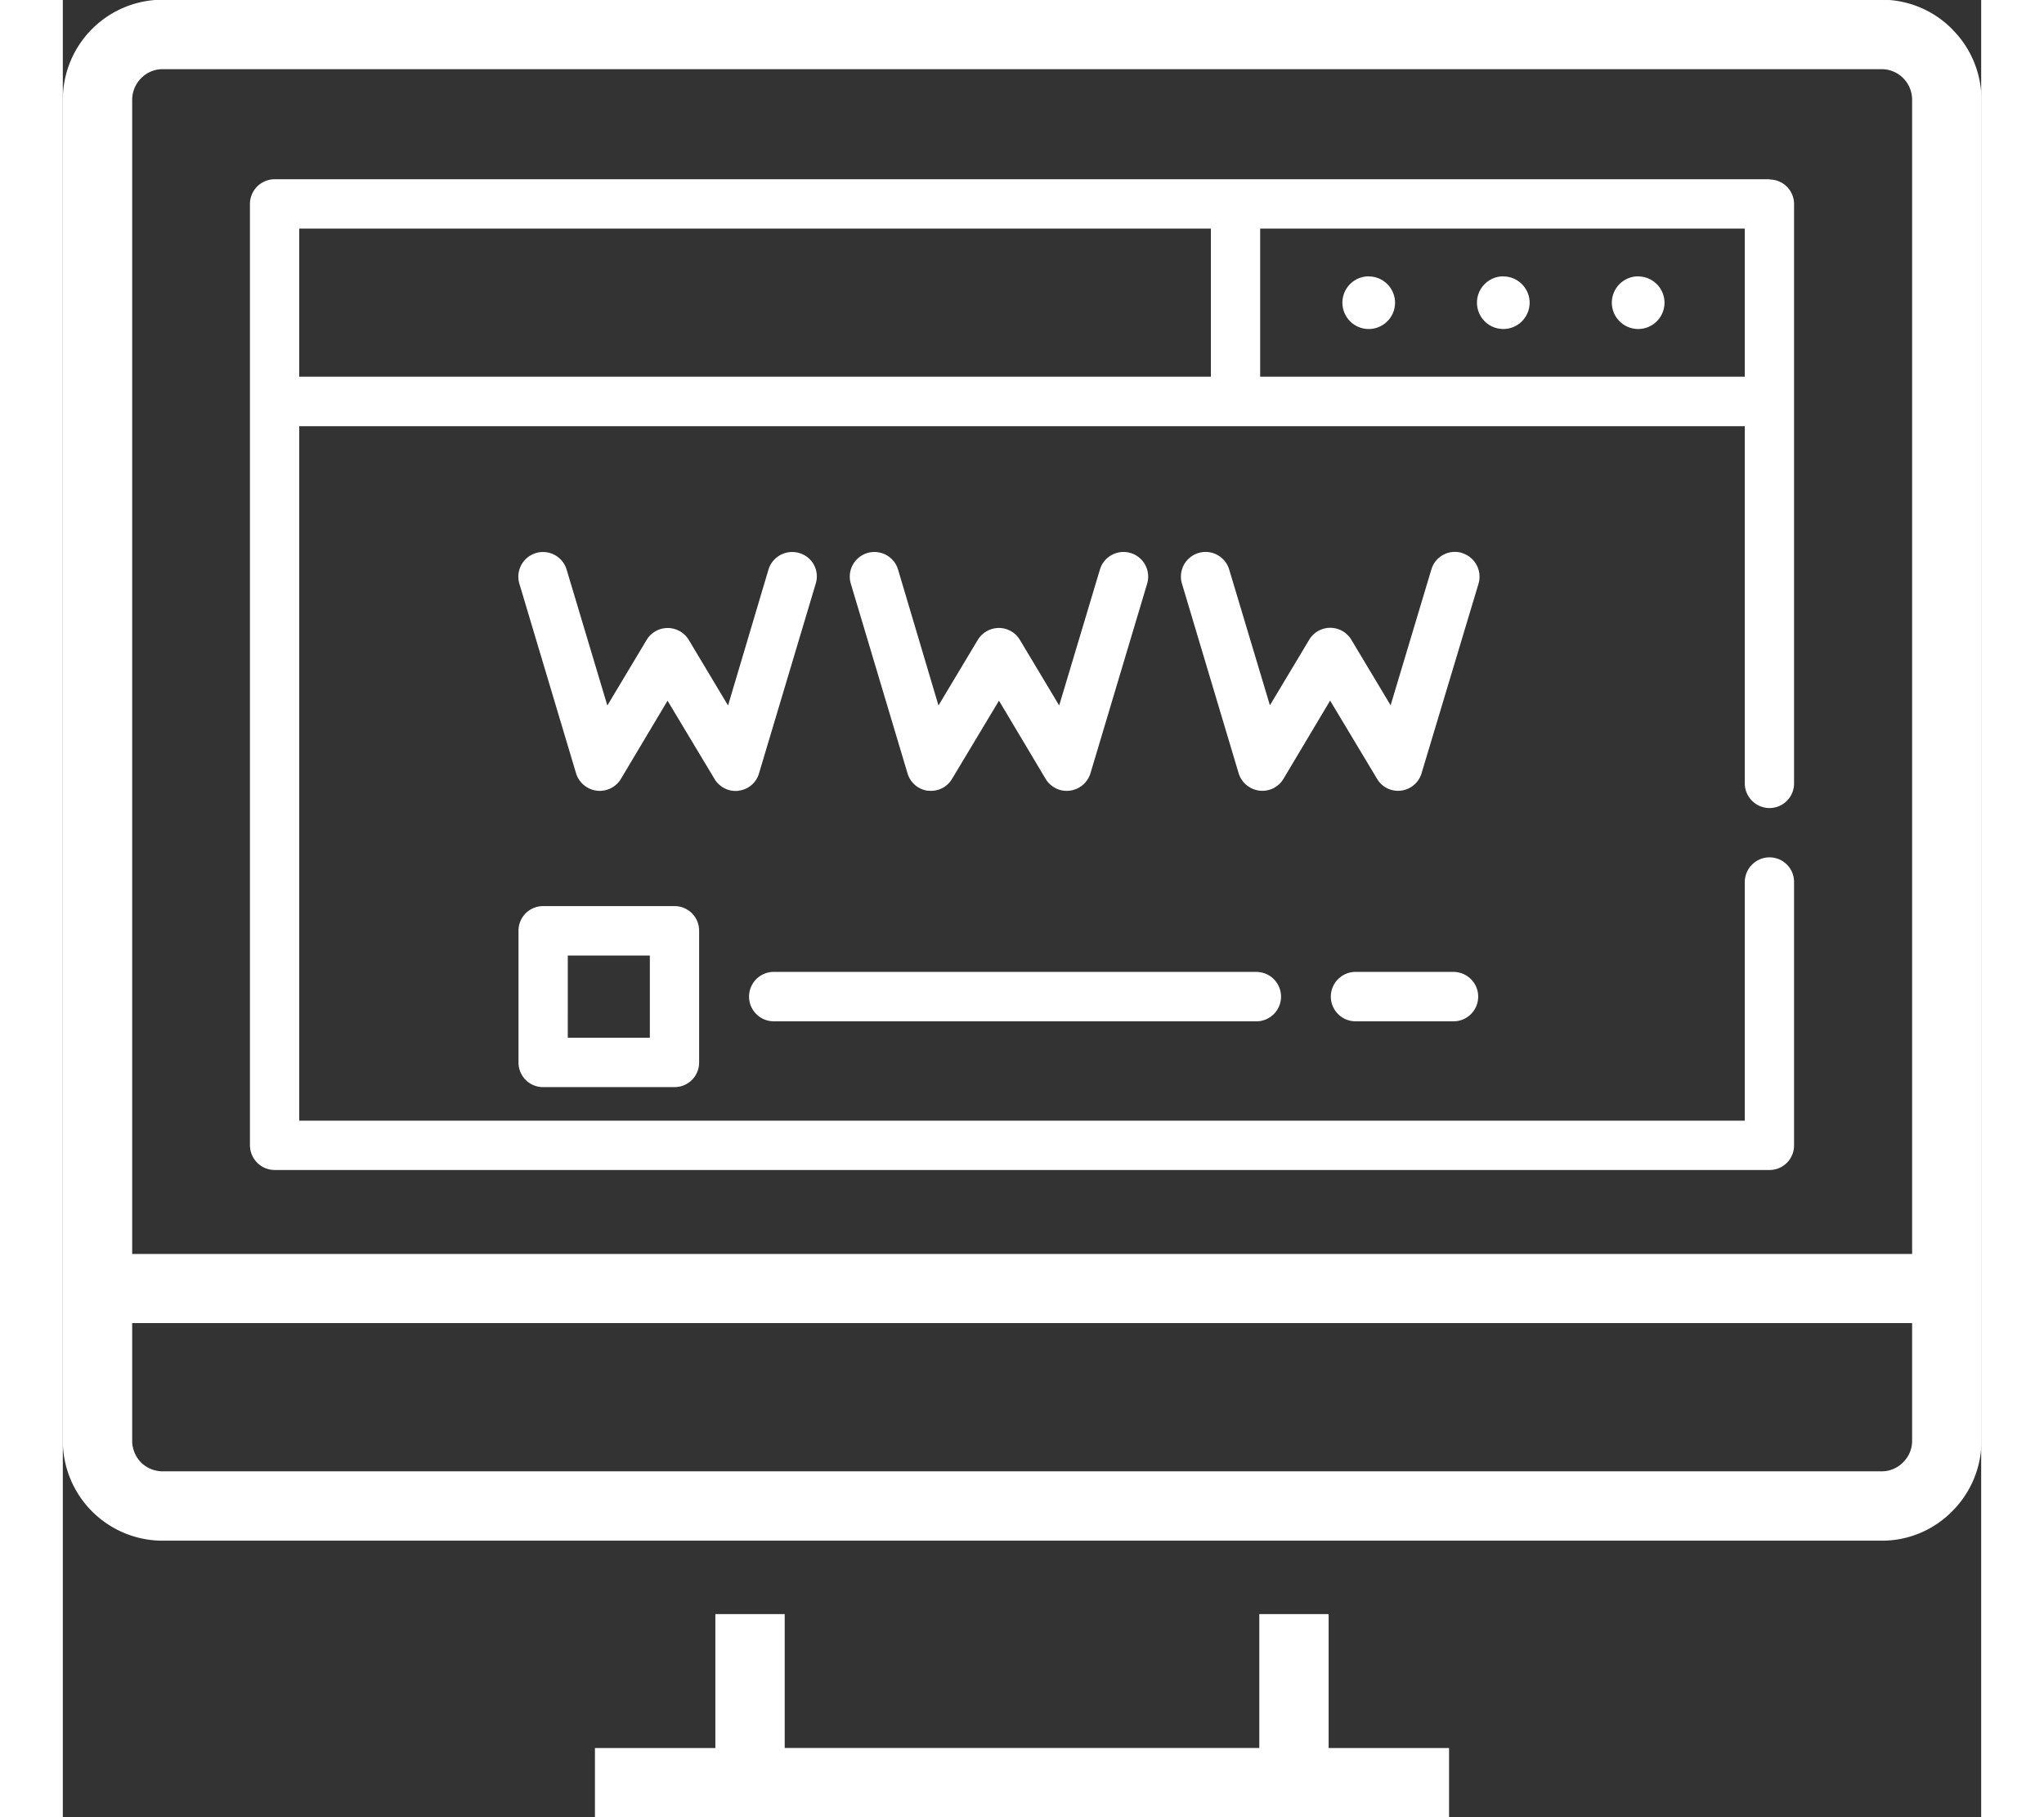<svg xmlns="http://www.w3.org/2000/svg" width="45" height="40" viewBox="0 0 65 61.562">
    <rect x="0" y="0" width="65" height="61.562" fill="#333333" stroke="none"/>
    <defs>
        <style>
            .cls-1 {
            fill: #fff;
            fill-rule: evenodd;
            }
        </style>
    </defs>
    <path class="cls-1"
          d="M1208.89,337.9h-2.35v4.537h-16.08V337.9h-2.35v4.538h-4.08v2.352h28.94v-2.352h-4.08V337.9Zm21.13-53.691a3.359,3.359,0,0,0-2.4-1h-58.23a3.384,3.384,0,0,0-3.39,3.389v45.428a3.385,3.385,0,0,0,3.39,3.388h58.23a3.336,3.336,0,0,0,2.39-.989,3.374,3.374,0,0,0,1-2.4v-3.987h0V286.605A3.372,3.372,0,0,0,1230.02,284.213Zm-61.67,2.392a1.041,1.041,0,0,1,.31-0.739,1.018,1.018,0,0,1,.73-0.3h58.23a1.035,1.035,0,0,1,1.04,1.037V325.7h-60.31v-39.09Zm60.31,45.428a1.02,1.02,0,0,1-.31.735,1.01,1.01,0,0,1-.73.3h-58.24a1.04,1.04,0,0,1-.73-0.3,1.058,1.058,0,0,1-.3-0.735v-3.987h60.31v3.987h0Zm-4.83-42.738h-50.65a0.84,0.84,0,0,0-.84.836v31.892a0.841,0.841,0,0,0,.84.837h50.65a0.832,0.832,0,0,0,.83-0.837V313.1a0.832,0.832,0,0,0-.83-0.836,0.84,0.84,0,0,0-.84.836v8.084h-48.98V297.657h48.98v12.1a0.841,0.841,0,0,0,.84.837,0.833,0.833,0,0,0,.83-0.837V290.131A0.832,0.832,0,0,0,1223.83,289.3Zm-49.82,1.672h30.89v5.018h-30.89v-5.018Zm32.56,5.018v-5.018h16.42v5.018h-16.42Zm8.24-3.4a0.892,0.892,0,1,0,.89.892A0.892,0.892,0,0,0,1214.81,292.584Zm-4.56,0a0.892,0.892,0,1,0,.89.892A0.892,0.892,0,0,0,1210.25,292.584Zm9.13,0a0.892,0.892,0,1,0,.89.892A0.892,0.892,0,0,0,1219.38,292.584Zm-30.48,17.424a0.817,0.817,0,0,0,.69-0.589l1.92-6.422a0.823,0.823,0,0,0-.56-1.04,0.839,0.839,0,0,0-1.04.56l-1.37,4.606-1.33-2.22a0.833,0.833,0,0,0-1.43,0l-1.33,2.22-1.38-4.605a0.835,0.835,0,1,0-1.6.481l1.92,6.42a0.842,0.842,0,0,0,.7.589,0.673,0.673,0,0,0,.1.007,0.84,0.84,0,0,0,.72-0.406l1.58-2.649,1.59,2.649A0.831,0.831,0,0,0,1188.9,310.008Zm6.41,0a1.014,1.014,0,0,0,.11.006,0.823,0.823,0,0,0,.71-0.406l1.59-2.649,1.58,2.649a0.834,0.834,0,0,0,.82.4,0.845,0.845,0,0,0,.7-0.59l1.92-6.422a0.835,0.835,0,1,0-1.6-.479l-1.38,4.605-1.33-2.219a0.826,0.826,0,0,0-.71-0.407,0.843,0.843,0,0,0-.72.407l-1.33,2.219-1.37-4.605a0.835,0.835,0,0,0-1.6.48l1.92,6.421A0.832,0.832,0,0,0,1195.31,310.008Zm18.1-8.053a0.83,0.83,0,0,0-1.04.561l-1.38,4.6-1.33-2.219a0.832,0.832,0,0,0-1.43,0l-1.33,2.219-1.38-4.6a0.835,0.835,0,1,0-1.6.479l1.92,6.422a0.844,0.844,0,0,0,.7.589,0.832,0.832,0,0,0,.82-0.4l1.58-2.649,1.59,2.649a0.824,0.824,0,0,0,.71.407,0.832,0.832,0,0,0,.8-0.6l1.93-6.422A0.839,0.839,0,0,0,1213.41,301.955Zm-25.85,12.8a0.831,0.831,0,0,0-.83-0.836h-4.46a0.831,0.831,0,0,0-.83.836v4.46a0.832,0.832,0,0,0,.83.836h4.46a0.832,0.832,0,0,0,.83-0.836v-4.46Zm-1.67,3.623h-2.78V315.59h2.78v2.787Zm27.28-2.23h-3.34a0.837,0.837,0,1,0,0,1.673h3.34A0.837,0.837,0,0,0,1213.17,316.147Zm-6.68,0h-16.43a0.837,0.837,0,0,0,0,1.673h16.43A0.837,0.837,0,0,0,1206.49,316.147Z"
          transform="translate(-1166 -283.219)"/>
</svg>
